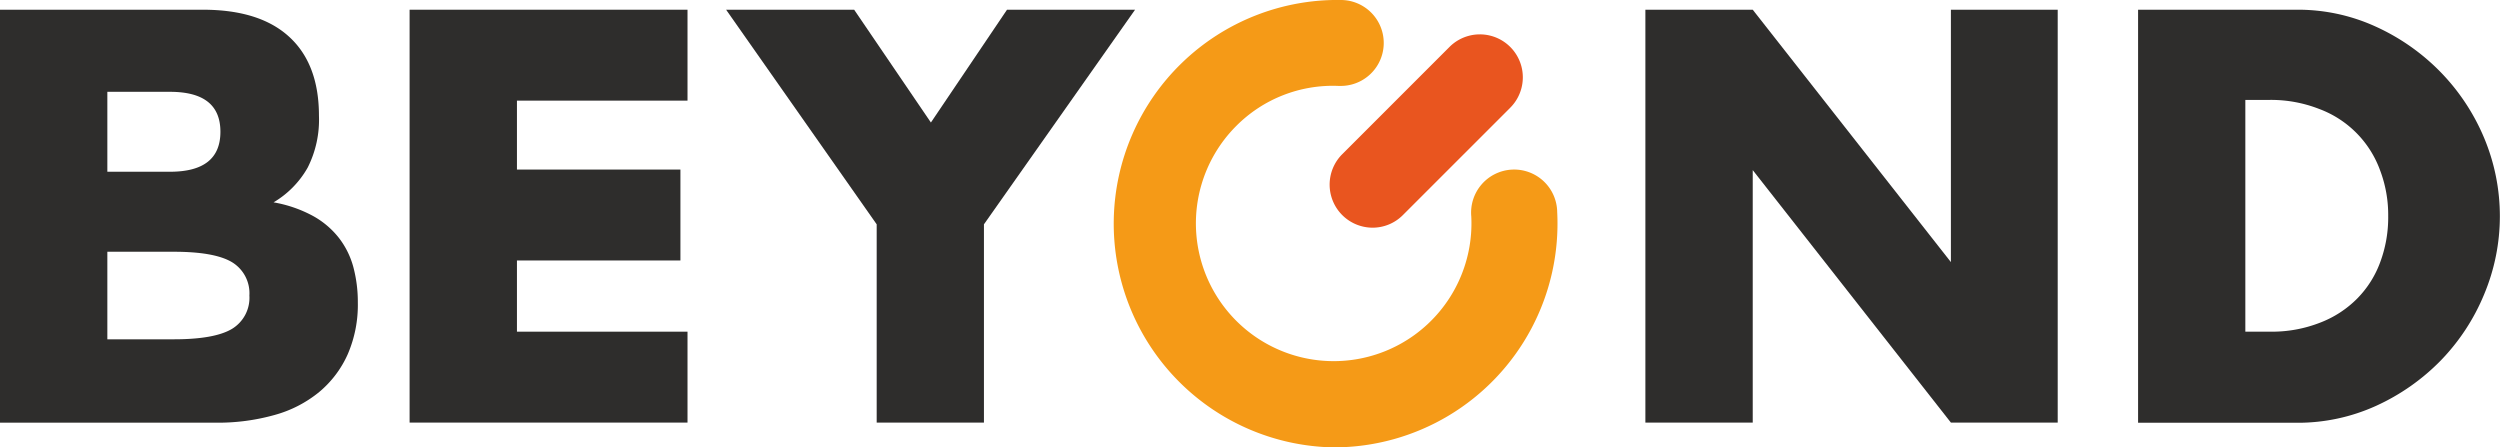 <svg xmlns="http://www.w3.org/2000/svg" viewBox="0 0 275.27 49.26"><g id="fc08e21b-3e09-456f-8f07-b0f318fd03e9" data-name="Layer 2"><g id="ad852508-846c-439b-8f30-eccb604a4313" data-name="Capa 1"><path d="M0,1.07H22.34q6.27,0,9.52,3c2.18,2,3.26,4.91,3.26,8.68a11.68,11.68,0,0,1-1.24,5.7,10.35,10.35,0,0,1-3.76,3.83,14.17,14.17,0,0,1,4.31,1.48,9.38,9.38,0,0,1,2.89,2.44,9.11,9.11,0,0,1,1.6,3.26,14.93,14.93,0,0,1,.48,3.85A13.69,13.69,0,0,1,38.29,39a11.49,11.49,0,0,1-3.14,4.16,13.3,13.3,0,0,1-4.91,2.53,23,23,0,0,1-6.51.85H0ZM11.82,18.91h6.9c3.7,0,5.55-1.46,5.55-4.4s-1.85-4.4-5.55-4.4h-6.9Zm0,18.45h7.32q4.47,0,6.39-1.14a4,4,0,0,0,1.93-3.68,4,4,0,0,0-1.93-3.68q-1.92-1.14-6.39-1.14H11.82Z" fill="#2e2d2c"></path><polygon points="75.7 11.08 56.92 11.08 56.92 18.67 74.92 18.67 74.92 28.68 56.92 28.68 56.92 36.52 75.7 36.52 75.7 46.53 45.1 46.53 45.1 1.07 75.7 1.07 75.7 11.08" fill="#2e2d2c"></polygon><polygon points="96.53 24.7 79.95 1.07 94.05 1.07 102.5 13.49 110.88 1.07 124.98 1.07 108.34 24.7 108.34 46.53 96.53 46.53 96.53 24.7" fill="#2e2d2c"></polygon><polygon points="181.17 46.53 181.17 1.07 192.99 1.07 214.81 28.86 214.81 1.07 226.57 1.07 226.57 46.53 214.81 46.53 192.99 18.73 192.99 46.53 181.17 46.53" fill="#2e2d2c"></polygon><path d="M235.42,1.07H252.9a20.56,20.56,0,0,1,8.71,1.87,23.57,23.57,0,0,1,7.12,5,23.26,23.26,0,0,1,4.79,7.24,22.28,22.28,0,0,1,0,17.24,23.09,23.09,0,0,1-4.76,7.26,23.63,23.63,0,0,1-7.12,5,20.82,20.82,0,0,1-8.77,1.87H235.42Zm11.81,35.45H250a14.51,14.51,0,0,0,5.48-1,11.54,11.54,0,0,0,4.07-2.65,11.18,11.18,0,0,0,2.53-4,14.13,14.13,0,0,0,.88-5.09,13.87,13.87,0,0,0-.91-5.07A11.33,11.33,0,0,0,255.37,12a14.54,14.54,0,0,0-5.42-1h-2.72Z" fill="#2e2d2c"></path><path d="M146.82,49.26A24.63,24.63,0,1,1,147.71,0a4.73,4.73,0,0,1-.16,9.46h-.18a15,15,0,0,0-11.27,4.43A15.17,15.17,0,1,0,162,23.84a4.74,4.74,0,1,1,9.46-.49,24.64,24.64,0,0,1-24.61,25.91" fill="#f59a17"></path><path d="M151.12,25.07A4.74,4.74,0,0,1,147.77,17L159.6,5.17a4.73,4.73,0,0,1,6.69,6.69L154.47,23.68a4.7,4.7,0,0,1-3.35,1.39" fill="#e9551f"></path></g></g></svg>